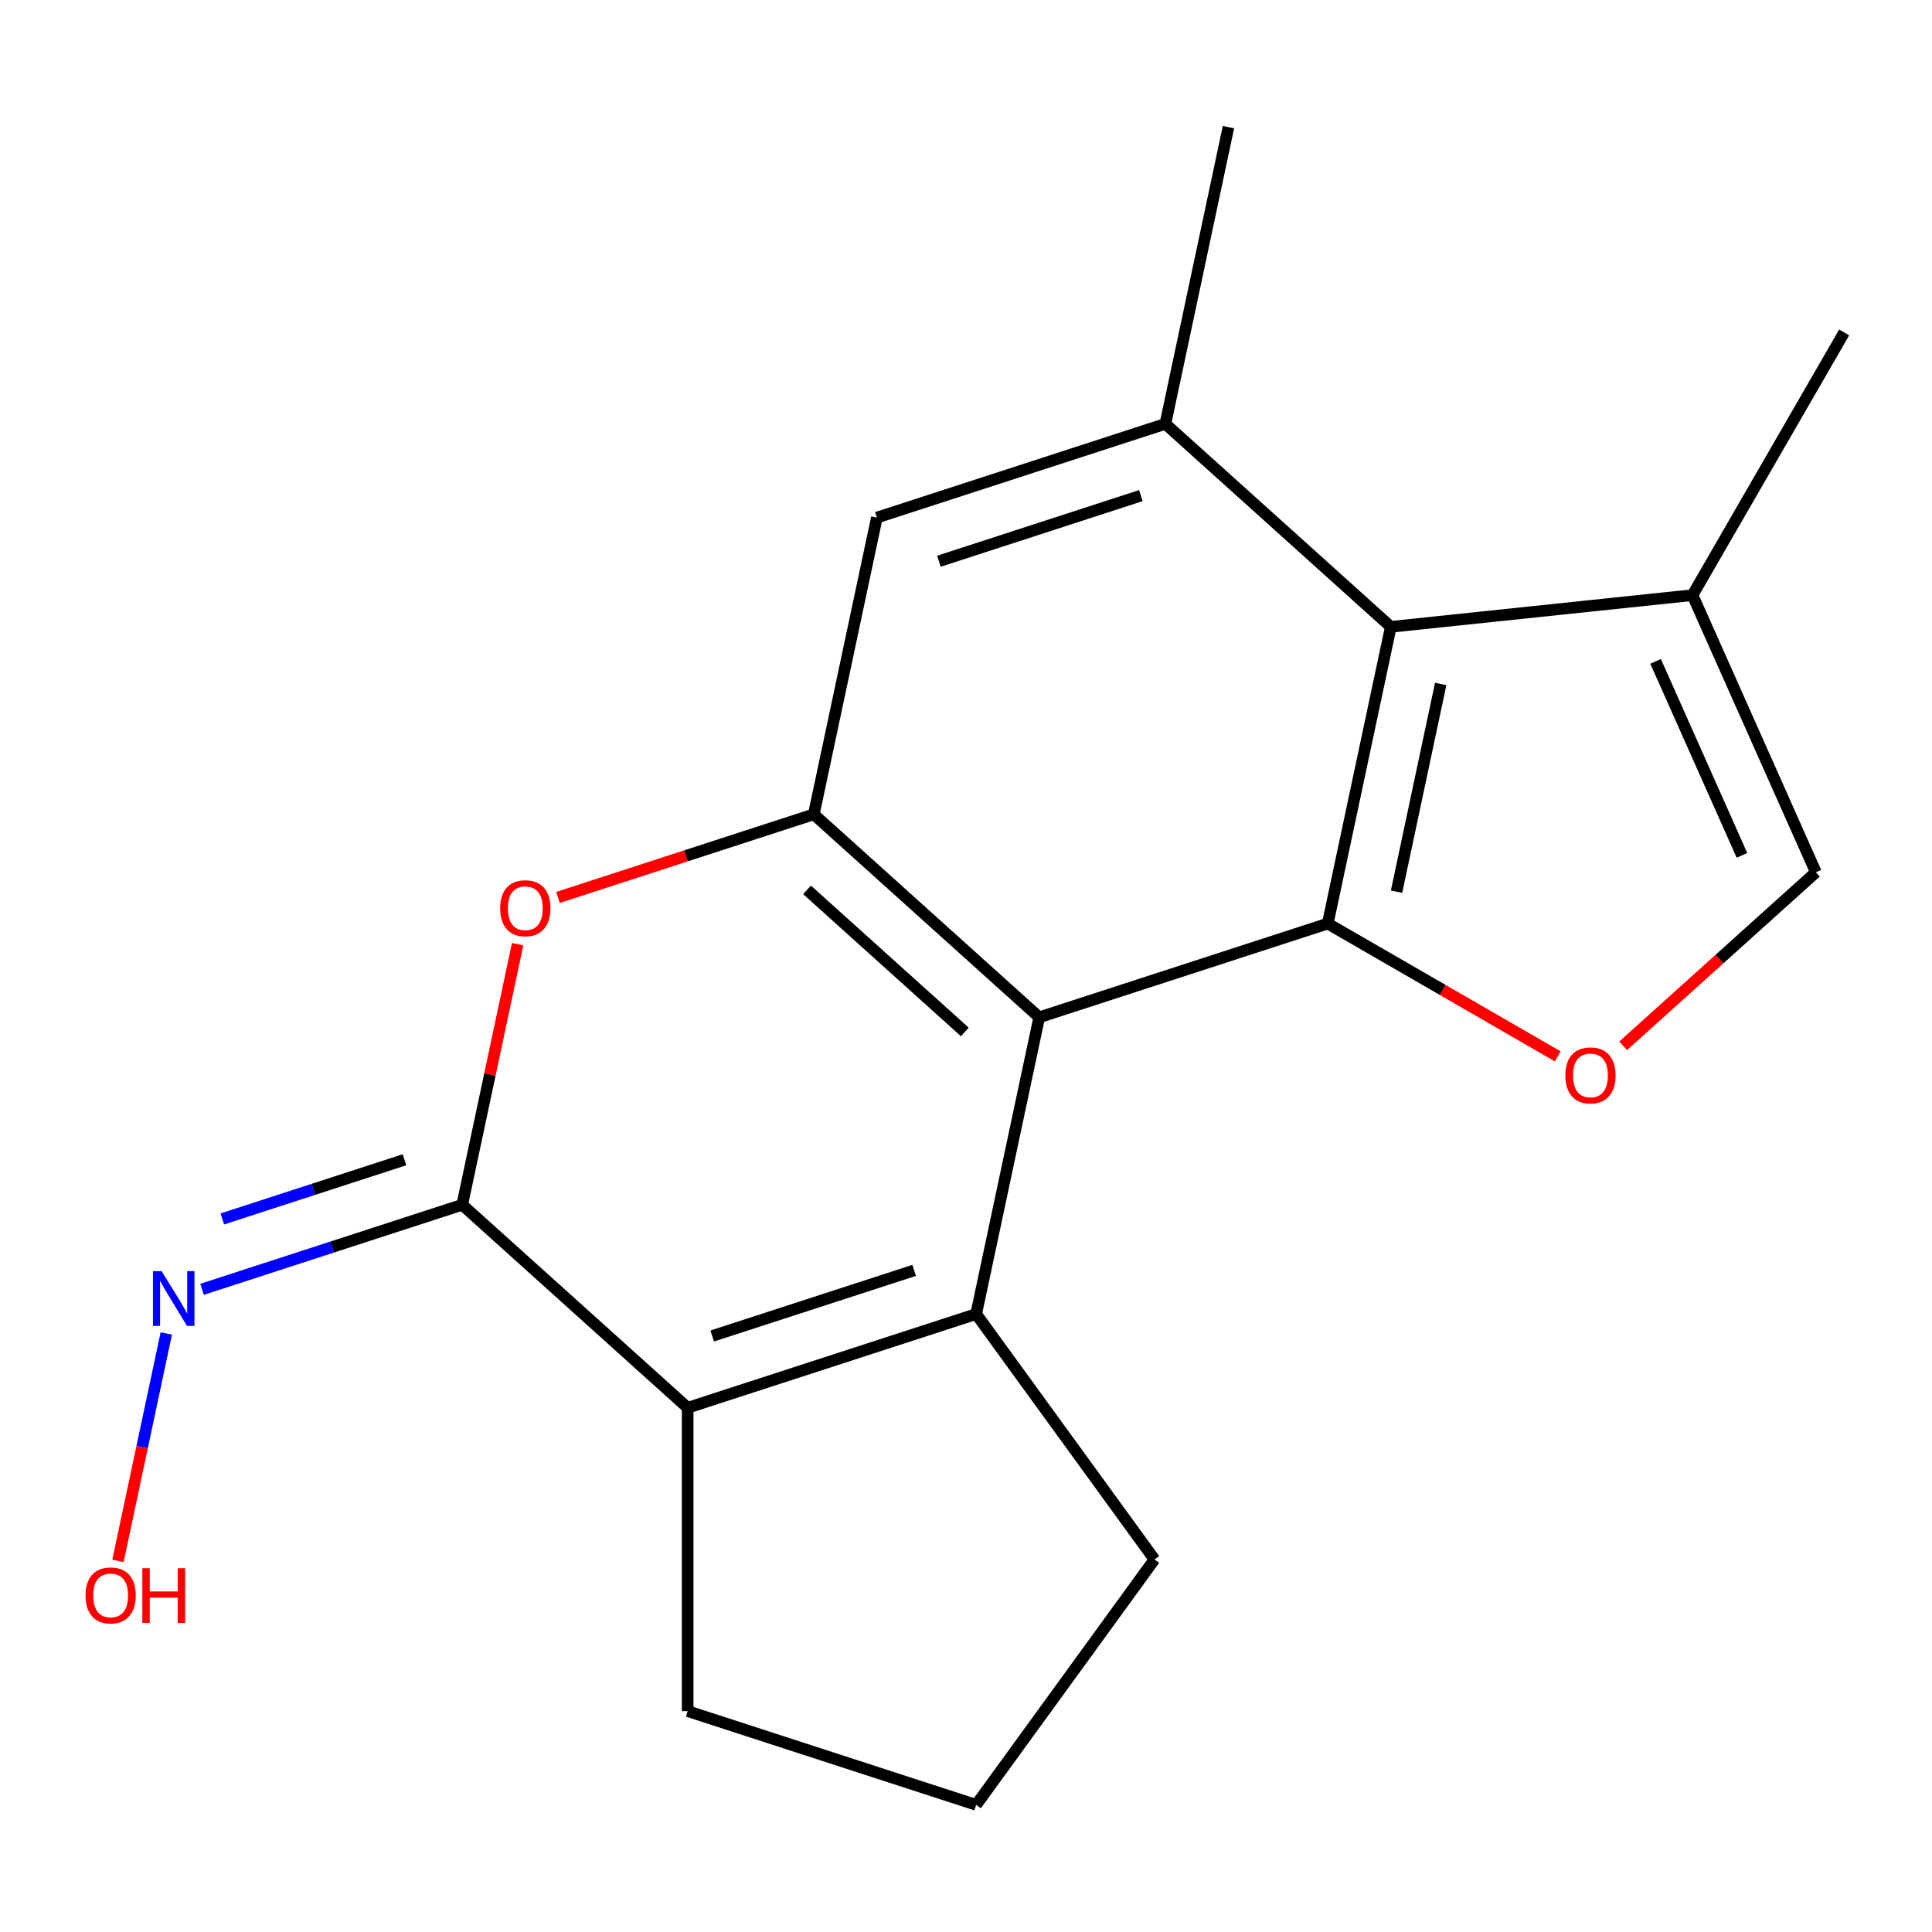 <?xml version='1.0' encoding='iso-8859-1'?>
<svg version='1.1' baseProfile='full'
              xmlns='http://www.w3.org/2000/svg'
                      xmlns:rdkit='http://www.rdkit.org/xml'
                      xmlns:xlink='http://www.w3.org/1999/xlink'
                  xml:space='preserve'
width='1000px' height='1000px' viewBox='0 0 1000 1000'>
<!-- END OF HEADER -->
<rect style='opacity:1.0;fill:#FFFFFF;stroke:none' width='1000' height='1000' x='0' y='0'> </rect>
<path class='bond-0' d='M 537.907,526.556 L 505.262,680.14' style='fill:none;fill-rule:evenodd;stroke:#000000;stroke-width:6px;stroke-linecap:butt;stroke-linejoin:miter;stroke-opacity:1' />
<path class='bond-1' d='M 537.907,526.556 L 687.237,478.036' style='fill:none;fill-rule:evenodd;stroke:#000000;stroke-width:6px;stroke-linecap:butt;stroke-linejoin:miter;stroke-opacity:1' />
<path class='bond-2' d='M 537.907,526.556 L 421.222,421.492' style='fill:none;fill-rule:evenodd;stroke:#000000;stroke-width:6px;stroke-linecap:butt;stroke-linejoin:miter;stroke-opacity:1' />
<path class='bond-2' d='M 499.392,534.134 L 417.712,460.589' style='fill:none;fill-rule:evenodd;stroke:#000000;stroke-width:6px;stroke-linecap:butt;stroke-linejoin:miter;stroke-opacity:1' />
<path class='bond-3' d='M 505.262,680.14 L 355.931,728.661' style='fill:none;fill-rule:evenodd;stroke:#000000;stroke-width:6px;stroke-linecap:butt;stroke-linejoin:miter;stroke-opacity:1' />
<path class='bond-3' d='M 473.158,657.552 L 368.627,691.516' style='fill:none;fill-rule:evenodd;stroke:#000000;stroke-width:6px;stroke-linecap:butt;stroke-linejoin:miter;stroke-opacity:1' />
<path class='bond-4' d='M 505.262,680.14 L 597.553,807.168' style='fill:none;fill-rule:evenodd;stroke:#000000;stroke-width:6px;stroke-linecap:butt;stroke-linejoin:miter;stroke-opacity:1' />
<path class='bond-5' d='M 687.237,478.036 L 719.883,324.452' style='fill:none;fill-rule:evenodd;stroke:#000000;stroke-width:6px;stroke-linecap:butt;stroke-linejoin:miter;stroke-opacity:1' />
<path class='bond-5' d='M 722.851,461.527 L 745.703,354.018' style='fill:none;fill-rule:evenodd;stroke:#000000;stroke-width:6px;stroke-linecap:butt;stroke-linejoin:miter;stroke-opacity:1' />
<path class='bond-6' d='M 687.237,478.036 L 746.764,512.404' style='fill:none;fill-rule:evenodd;stroke:#000000;stroke-width:6px;stroke-linecap:butt;stroke-linejoin:miter;stroke-opacity:1' />
<path class='bond-6' d='M 746.764,512.404 L 806.291,546.771' style='fill:none;fill-rule:evenodd;stroke:#FF0000;stroke-width:6px;stroke-linecap:butt;stroke-linejoin:miter;stroke-opacity:1' />
<path class='bond-7' d='M 239.246,623.597 L 253.583,556.147' style='fill:none;fill-rule:evenodd;stroke:#000000;stroke-width:6px;stroke-linecap:butt;stroke-linejoin:miter;stroke-opacity:1' />
<path class='bond-7' d='M 253.583,556.147 L 267.92,488.698' style='fill:none;fill-rule:evenodd;stroke:#FF0000;stroke-width:6px;stroke-linecap:butt;stroke-linejoin:miter;stroke-opacity:1' />
<path class='bond-8' d='M 239.246,623.597 L 171.914,645.474' style='fill:none;fill-rule:evenodd;stroke:#000000;stroke-width:6px;stroke-linecap:butt;stroke-linejoin:miter;stroke-opacity:1' />
<path class='bond-8' d='M 171.914,645.474 L 104.581,667.352' style='fill:none;fill-rule:evenodd;stroke:#0000FF;stroke-width:6px;stroke-linecap:butt;stroke-linejoin:miter;stroke-opacity:1' />
<path class='bond-8' d='M 209.343,600.294 L 162.21,615.608' style='fill:none;fill-rule:evenodd;stroke:#000000;stroke-width:6px;stroke-linecap:butt;stroke-linejoin:miter;stroke-opacity:1' />
<path class='bond-8' d='M 162.21,615.608 L 115.077,630.923' style='fill:none;fill-rule:evenodd;stroke:#0000FF;stroke-width:6px;stroke-linecap:butt;stroke-linejoin:miter;stroke-opacity:1' />
<path class='bond-9' d='M 239.246,623.597 L 355.931,728.661' style='fill:none;fill-rule:evenodd;stroke:#000000;stroke-width:6px;stroke-linecap:butt;stroke-linejoin:miter;stroke-opacity:1' />
<path class='bond-10' d='M 355.931,728.661 L 355.931,885.676' style='fill:none;fill-rule:evenodd;stroke:#000000;stroke-width:6px;stroke-linecap:butt;stroke-linejoin:miter;stroke-opacity:1' />
<path class='bond-11' d='M 421.222,421.492 L 355.02,443.003' style='fill:none;fill-rule:evenodd;stroke:#000000;stroke-width:6px;stroke-linecap:butt;stroke-linejoin:miter;stroke-opacity:1' />
<path class='bond-11' d='M 355.02,443.003 L 288.817,464.513' style='fill:none;fill-rule:evenodd;stroke:#FF0000;stroke-width:6px;stroke-linecap:butt;stroke-linejoin:miter;stroke-opacity:1' />
<path class='bond-12' d='M 421.222,421.492 L 453.867,267.908' style='fill:none;fill-rule:evenodd;stroke:#000000;stroke-width:6px;stroke-linecap:butt;stroke-linejoin:miter;stroke-opacity:1' />
<path class='bond-13' d='M 719.883,324.452 L 876.038,308.039' style='fill:none;fill-rule:evenodd;stroke:#000000;stroke-width:6px;stroke-linecap:butt;stroke-linejoin:miter;stroke-opacity:1' />
<path class='bond-14' d='M 719.883,324.452 L 603.198,219.388' style='fill:none;fill-rule:evenodd;stroke:#000000;stroke-width:6px;stroke-linecap:butt;stroke-linejoin:miter;stroke-opacity:1' />
<path class='bond-15' d='M 840.142,541.304 L 890.022,496.392' style='fill:none;fill-rule:evenodd;stroke:#FF0000;stroke-width:6px;stroke-linecap:butt;stroke-linejoin:miter;stroke-opacity:1' />
<path class='bond-15' d='M 890.022,496.392 L 939.902,451.48' style='fill:none;fill-rule:evenodd;stroke:#000000;stroke-width:6px;stroke-linecap:butt;stroke-linejoin:miter;stroke-opacity:1' />
<path class='bond-16' d='M 603.198,219.388 L 453.867,267.908' style='fill:none;fill-rule:evenodd;stroke:#000000;stroke-width:6px;stroke-linecap:butt;stroke-linejoin:miter;stroke-opacity:1' />
<path class='bond-16' d='M 590.502,256.532 L 485.971,290.496' style='fill:none;fill-rule:evenodd;stroke:#000000;stroke-width:6px;stroke-linecap:butt;stroke-linejoin:miter;stroke-opacity:1' />
<path class='bond-17' d='M 603.198,219.388 L 635.843,65.804' style='fill:none;fill-rule:evenodd;stroke:#000000;stroke-width:6px;stroke-linecap:butt;stroke-linejoin:miter;stroke-opacity:1' />
<path class='bond-18' d='M 939.902,451.48 L 876.038,308.039' style='fill:none;fill-rule:evenodd;stroke:#000000;stroke-width:6px;stroke-linecap:butt;stroke-linejoin:miter;stroke-opacity:1' />
<path class='bond-18' d='M 901.634,442.736 L 856.929,342.328' style='fill:none;fill-rule:evenodd;stroke:#000000;stroke-width:6px;stroke-linecap:butt;stroke-linejoin:miter;stroke-opacity:1' />
<path class='bond-19' d='M 876.038,308.039 L 954.545,172.06' style='fill:none;fill-rule:evenodd;stroke:#000000;stroke-width:6px;stroke-linecap:butt;stroke-linejoin:miter;stroke-opacity:1' />
<path class='bond-20' d='M 86.072,690.203 L 73.561,749.06' style='fill:none;fill-rule:evenodd;stroke:#0000FF;stroke-width:6px;stroke-linecap:butt;stroke-linejoin:miter;stroke-opacity:1' />
<path class='bond-20' d='M 73.561,749.06 L 61.051,807.918' style='fill:none;fill-rule:evenodd;stroke:#FF0000;stroke-width:6px;stroke-linecap:butt;stroke-linejoin:miter;stroke-opacity:1' />
<path class='bond-21' d='M 597.553,807.168 L 505.262,934.196' style='fill:none;fill-rule:evenodd;stroke:#000000;stroke-width:6px;stroke-linecap:butt;stroke-linejoin:miter;stroke-opacity:1' />
<path class='bond-22' d='M 355.931,885.676 L 505.262,934.196' style='fill:none;fill-rule:evenodd;stroke:#000000;stroke-width:6px;stroke-linecap:butt;stroke-linejoin:miter;stroke-opacity:1' />
<path  class='atom-6' d='M 258.892 470.093
Q 258.892 463.293, 262.252 459.493
Q 265.612 455.693, 271.892 455.693
Q 278.172 455.693, 281.532 459.493
Q 284.892 463.293, 284.892 470.093
Q 284.892 476.973, 281.492 480.893
Q 278.092 484.773, 271.892 484.773
Q 265.652 484.773, 262.252 480.893
Q 258.892 477.013, 258.892 470.093
M 271.892 481.573
Q 276.212 481.573, 278.532 478.693
Q 280.892 475.773, 280.892 470.093
Q 280.892 464.533, 278.532 461.733
Q 276.212 458.893, 271.892 458.893
Q 267.572 458.893, 265.212 461.693
Q 262.892 464.493, 262.892 470.093
Q 262.892 475.813, 265.212 478.693
Q 267.572 481.573, 271.892 481.573
' fill='#FF0000'/>
<path  class='atom-8' d='M 810.217 556.623
Q 810.217 549.823, 813.577 546.023
Q 816.937 542.223, 823.217 542.223
Q 829.497 542.223, 832.857 546.023
Q 836.217 549.823, 836.217 556.623
Q 836.217 563.503, 832.817 567.423
Q 829.417 571.303, 823.217 571.303
Q 816.977 571.303, 813.577 567.423
Q 810.217 563.543, 810.217 556.623
M 823.217 568.103
Q 827.537 568.103, 829.857 565.223
Q 832.217 562.303, 832.217 556.623
Q 832.217 551.063, 829.857 548.263
Q 827.537 545.423, 823.217 545.423
Q 818.897 545.423, 816.537 548.223
Q 814.217 551.023, 814.217 556.623
Q 814.217 562.343, 816.537 565.223
Q 818.897 568.103, 823.217 568.103
' fill='#FF0000'/>
<path  class='atom-13' d='M 83.656 657.957
L 92.936 672.957
Q 93.856 674.437, 95.336 677.117
Q 96.816 679.797, 96.896 679.957
L 96.896 657.957
L 100.656 657.957
L 100.656 686.277
L 96.776 686.277
L 86.816 669.877
Q 85.656 667.957, 84.416 665.757
Q 83.216 663.557, 82.856 662.877
L 82.856 686.277
L 79.176 686.277
L 79.176 657.957
L 83.656 657.957
' fill='#0000FF'/>
<path  class='atom-16' d='M 44.271 825.781
Q 44.271 818.981, 47.631 815.181
Q 50.991 811.381, 57.271 811.381
Q 63.551 811.381, 66.911 815.181
Q 70.271 818.981, 70.271 825.781
Q 70.271 832.661, 66.871 836.581
Q 63.471 840.461, 57.271 840.461
Q 51.031 840.461, 47.631 836.581
Q 44.271 832.701, 44.271 825.781
M 57.271 837.261
Q 61.591 837.261, 63.911 834.381
Q 66.271 831.461, 66.271 825.781
Q 66.271 820.221, 63.911 817.421
Q 61.591 814.581, 57.271 814.581
Q 52.951 814.581, 50.591 817.381
Q 48.271 820.181, 48.271 825.781
Q 48.271 831.501, 50.591 834.381
Q 52.951 837.261, 57.271 837.261
' fill='#FF0000'/>
<path  class='atom-16' d='M 73.671 811.701
L 77.511 811.701
L 77.511 823.741
L 91.991 823.741
L 91.991 811.701
L 95.831 811.701
L 95.831 840.021
L 91.991 840.021
L 91.991 826.941
L 77.511 826.941
L 77.511 840.021
L 73.671 840.021
L 73.671 811.701
' fill='#FF0000'/>
</svg>
